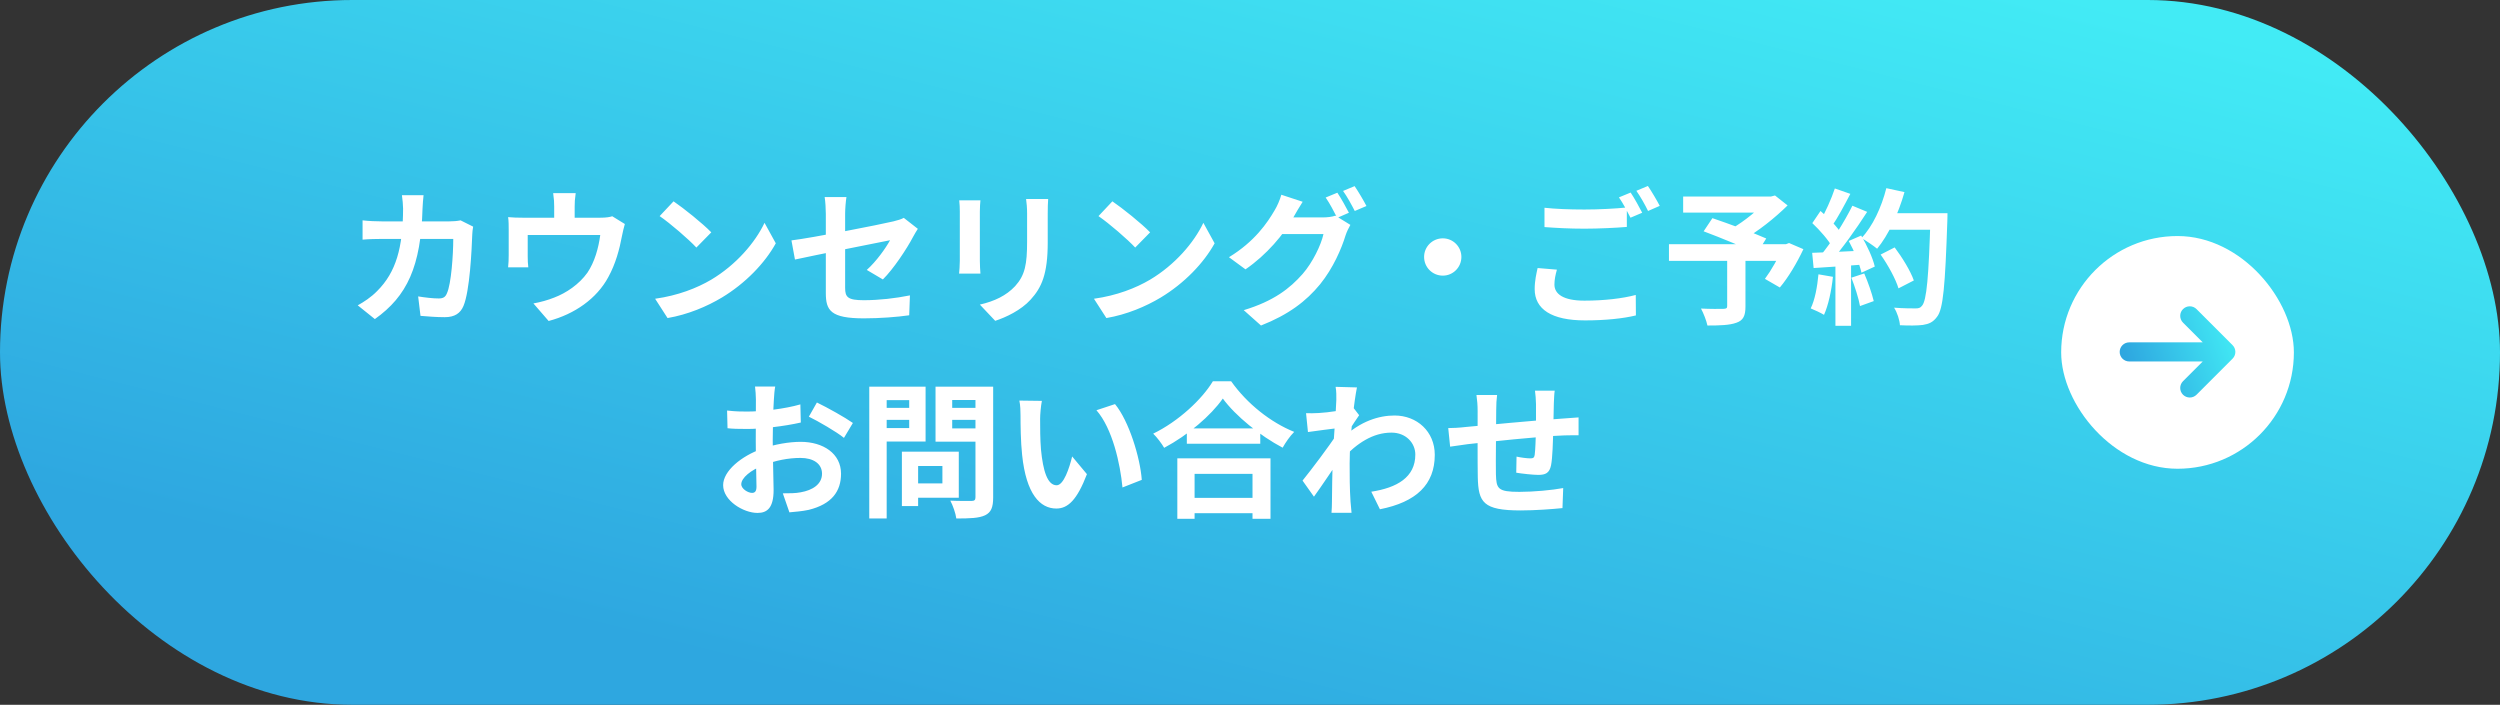 <svg width="376" height="106" viewBox="0 0 376 106" fill="none" xmlns="http://www.w3.org/2000/svg">
<rect x="0" y="0" width="376" height="106" fill="#333333" stroke="none"/>
<rect width="376" height="106" rx="53" fill="url(#paint0_linear_55_101)"/>
<path d="M63.704 29.356C63.638 29.884 63.572 30.808 63.55 31.336C63.308 40.07 61.24 44.536 56.378 47.99L53.804 45.922C54.728 45.416 55.828 44.69 56.708 43.788C59.59 40.928 60.602 37.188 60.624 31.38C60.624 30.896 60.536 29.884 60.448 29.356H63.704ZM71.162 34.086C71.096 34.438 71.03 34.988 71.03 35.23C70.942 37.628 70.656 43.766 69.71 46.01C69.248 47.11 68.39 47.704 66.894 47.704C65.618 47.704 64.32 47.594 63.242 47.506L62.89 44.58C63.99 44.756 65.112 44.888 65.992 44.888C66.696 44.888 67.004 44.646 67.224 44.096C67.862 42.71 68.17 38.31 68.17 35.934H57.434C56.686 35.934 55.454 35.956 54.53 36.044V33.14C55.454 33.25 56.576 33.294 57.412 33.294H67.598C68.17 33.294 68.742 33.25 69.27 33.14L71.162 34.086ZM86.584 29.048C86.452 29.994 86.43 30.434 86.43 31.072C86.43 31.644 86.43 33.404 86.43 34.24H83.35C83.35 33.272 83.35 31.644 83.35 31.072C83.35 30.434 83.328 29.994 83.196 29.048H86.584ZM93.976 33.69C93.822 34.174 93.646 35.01 93.558 35.428C93.162 37.54 92.59 39.674 91.49 41.676C89.752 44.91 86.43 47.242 82.514 48.276L80.226 45.636C81.238 45.46 82.426 45.13 83.35 44.756C85.154 44.074 87.09 42.776 88.344 41.016C89.444 39.388 90.016 37.298 90.28 35.34H79.368C79.368 36.11 79.368 37.892 79.368 38.574C79.368 39.058 79.39 39.762 79.456 40.202H76.42C76.486 39.652 76.508 38.948 76.508 38.354C76.508 37.628 76.508 35.362 76.508 34.526C76.508 34.042 76.508 33.162 76.42 32.656C77.168 32.722 77.828 32.744 78.664 32.744H90.258C91.16 32.744 91.688 32.656 92.084 32.524L93.976 33.69ZM101.302 30.28C102.82 31.314 105.68 33.602 106.978 34.944L104.734 37.232C103.59 36 100.818 33.602 99.212 32.502L101.302 30.28ZM98.53 44.932C101.984 44.448 104.822 43.326 106.956 42.072C110.718 39.828 113.578 36.484 114.986 33.514L116.68 36.594C115.03 39.586 112.104 42.622 108.562 44.756C106.318 46.098 103.48 47.308 100.4 47.836L98.53 44.932ZM124.204 44.074C124.204 42.27 124.204 34.834 124.204 32.172C124.204 31.424 124.138 30.302 124.028 29.642H127.306C127.196 30.302 127.108 31.424 127.108 32.172C127.108 34.812 127.108 40.862 127.108 43.304C127.108 44.69 127.504 45.152 129.902 45.152C132.212 45.152 134.676 44.866 136.854 44.426L136.744 47.418C134.94 47.682 132.3 47.88 129.924 47.88C124.93 47.88 124.204 46.692 124.204 44.074ZM138.042 34.416C137.844 34.724 137.536 35.23 137.338 35.604C136.37 37.452 134.368 40.466 132.784 42.028L130.364 40.598C131.816 39.3 133.246 37.276 133.862 36.132C132.52 36.396 122.356 38.42 119.562 39.036L119.034 36.154C122.026 35.802 132.366 33.778 134.368 33.294C134.984 33.14 135.534 32.986 135.93 32.766L138.042 34.416ZM157.644 29.928C157.6 30.544 157.578 31.248 157.578 32.15C157.578 33.272 157.578 35.406 157.578 36.484C157.578 41.236 156.654 43.26 155.004 45.064C153.552 46.67 151.286 47.726 149.68 48.254L147.37 45.812C149.57 45.306 151.33 44.47 152.672 43.04C154.168 41.39 154.476 39.74 154.476 36.308C154.476 35.208 154.476 33.096 154.476 32.15C154.476 31.248 154.41 30.544 154.322 29.928H157.644ZM147.458 30.126C147.414 30.632 147.37 31.116 147.37 31.798C147.37 32.766 147.37 38.002 147.37 39.234C147.37 39.784 147.414 40.642 147.458 41.148H144.246C144.29 40.752 144.356 39.894 144.356 39.212C144.356 37.958 144.356 32.766 144.356 31.798C144.356 31.402 144.334 30.632 144.268 30.126H147.458ZM167.302 30.28C168.82 31.314 171.68 33.602 172.978 34.944L170.734 37.232C169.59 36 166.818 33.602 165.212 32.502L167.302 30.28ZM164.53 44.932C167.984 44.448 170.822 43.326 172.956 42.072C176.718 39.828 179.578 36.484 180.986 33.514L182.68 36.594C181.03 39.586 178.104 42.622 174.562 44.756C172.318 46.098 169.48 47.308 166.4 47.836L164.53 44.932ZM201.138 28.982C201.688 29.796 202.458 31.182 202.876 31.996L201.116 32.766C200.654 31.864 199.972 30.544 199.378 29.708L201.138 28.982ZM203.734 27.992C204.306 28.828 205.12 30.214 205.516 30.984L203.756 31.732C203.294 30.83 202.59 29.532 201.996 28.718L203.734 27.992ZM203.096 33.822C202.854 34.262 202.546 34.856 202.37 35.406C201.776 37.364 200.522 40.312 198.542 42.754C196.452 45.306 193.79 47.33 189.654 48.958L187.058 46.648C191.568 45.284 194.01 43.37 195.924 41.192C197.42 39.476 198.696 36.836 199.048 35.208H191.634L192.646 32.7C193.636 32.7 198.234 32.7 198.938 32.7C199.62 32.7 200.346 32.612 200.852 32.436L203.096 33.822ZM195.924 30.346C195.418 31.116 194.846 32.128 194.582 32.59C193.108 35.252 190.468 38.354 187.322 40.51L184.836 38.684C188.708 36.33 190.622 33.492 191.722 31.6C192.052 31.072 192.514 30.038 192.712 29.29L195.924 30.346ZM217 35.846C218.54 35.846 219.794 37.1 219.794 38.64C219.794 40.202 218.54 41.456 217 41.456C215.438 41.456 214.184 40.202 214.184 38.64C214.184 37.1 215.438 35.846 217 35.846ZM232.29 31.248C233.918 31.424 235.986 31.512 238.296 31.512C240.452 31.512 242.982 31.38 244.676 31.204V34.13C243.136 34.262 240.408 34.394 238.318 34.394C236.008 34.394 234.094 34.284 232.29 34.152V31.248ZM234.16 40.554C233.94 41.346 233.786 42.05 233.786 42.798C233.786 44.206 235.106 45.218 238.296 45.218C241.266 45.218 244.06 44.888 246.018 44.36L246.04 47.44C244.126 47.902 241.486 48.188 238.384 48.188C233.346 48.188 230.816 46.494 230.816 43.48C230.816 42.204 231.08 41.126 231.256 40.312L234.16 40.554ZM245.248 28.96C245.798 29.774 246.568 31.182 246.986 31.996L245.226 32.744C244.764 31.842 244.082 30.522 243.488 29.686L245.248 28.96ZM247.844 27.97C248.416 28.806 249.23 30.192 249.626 30.962L247.866 31.732C247.426 30.808 246.7 29.532 246.106 28.696L247.844 27.97ZM259.768 38.728H262.518V46.12C262.518 47.484 262.188 48.188 261.154 48.54C260.12 48.914 258.69 48.958 256.798 48.958C256.644 48.21 256.204 47.11 255.83 46.406C257.128 46.472 258.778 46.472 259.218 46.45C259.636 46.428 259.768 46.362 259.768 46.032V38.728ZM253.146 29.554H266.654V31.974H253.146V29.554ZM265.664 29.554H266.368L266.962 29.4L268.854 30.896C266.984 32.744 264.388 34.834 262.034 36.132C261.682 35.604 260.89 34.79 260.45 34.372C262.364 33.294 264.674 31.38 265.664 30.126V29.554ZM251.012 36.726H268.986V39.234H251.012V36.726ZM256.226 34.79L257.546 32.81C259.944 33.624 263.728 35.01 265.642 35.868L264.234 38.134C262.452 37.254 258.756 35.736 256.226 34.79ZM268.106 36.726H268.612L269.074 36.55L271.23 37.474C270.262 39.542 268.942 41.764 267.688 43.238L265.444 41.94C266.368 40.708 267.49 38.772 268.106 37.166V36.726ZM282.846 38.288L284.958 37.21C286.102 38.728 287.356 40.774 287.84 42.182L285.53 43.37C285.134 42.006 283.968 39.872 282.846 38.288ZM283.572 32.062H291.47V34.548H283.572V32.062ZM290.348 32.062H292.9C292.9 32.062 292.9 32.942 292.878 33.272C292.548 42.974 292.262 46.472 291.338 47.638C290.722 48.474 290.128 48.716 289.204 48.87C288.39 48.98 287.048 48.98 285.75 48.914C285.706 48.166 285.354 47.022 284.87 46.274C286.256 46.384 287.532 46.384 288.104 46.384C288.544 46.384 288.808 46.318 289.05 46.01C289.776 45.262 290.084 41.544 290.348 32.59V32.062ZM283.704 28.3L286.432 28.894C285.508 32.172 283.99 35.406 282.318 37.408C281.79 36.968 280.624 36.176 279.964 35.802C281.636 34.064 282.978 31.182 283.704 28.3ZM275.96 28.344L278.292 29.158C277.39 30.874 276.356 32.832 275.498 34.042L273.716 33.316C274.508 31.996 275.454 29.884 275.96 28.344ZM278.6 30.94L280.822 31.864C279.194 34.394 277.038 37.452 275.344 39.322L273.738 38.508C275.432 36.528 277.434 33.294 278.6 30.94ZM272.572 33.558L273.804 31.732C274.992 32.744 276.356 34.152 276.928 35.12L275.586 37.188C275.036 36.132 273.694 34.614 272.572 33.558ZM278.05 36.242L279.92 35.428C280.8 36.902 281.68 38.816 281.966 40.092L279.964 41.016C279.7 39.762 278.886 37.76 278.05 36.242ZM272.55 38.024C274.596 37.958 277.632 37.826 280.58 37.672V39.762C277.808 39.982 274.948 40.18 272.77 40.312L272.55 38.024ZM278.446 41.764L280.382 41.126C280.954 42.446 281.548 44.162 281.812 45.284L279.744 46.032C279.546 44.888 278.974 43.106 278.446 41.764ZM273.496 41.258L275.674 41.632C275.454 43.744 274.97 45.944 274.332 47.352C273.87 47.066 272.88 46.604 272.33 46.384C272.968 45.086 273.32 43.128 273.496 41.258ZM276.048 39.19H278.402V49.002H276.048V39.19ZM116.592 58.136C116.504 58.554 116.416 59.5 116.394 60.05C116.284 61.788 116.218 64.164 116.218 66.21C116.218 68.608 116.35 72.414 116.35 73.69C116.35 76.396 115.382 77.144 113.93 77.144C111.796 77.144 108.76 75.296 108.76 72.964C108.76 70.83 111.51 68.586 114.568 67.508C116.526 66.804 118.748 66.452 120.42 66.452C123.808 66.452 126.492 68.212 126.492 71.248C126.492 73.866 125.128 75.824 121.63 76.682C120.618 76.902 119.628 76.968 118.726 77.056L117.736 74.196C118.704 74.196 119.672 74.196 120.42 74.042C122.202 73.734 123.632 72.832 123.632 71.248C123.632 69.73 122.312 68.872 120.398 68.872C118.528 68.872 116.592 69.268 114.876 69.95C112.896 70.698 111.488 71.886 111.488 72.832C111.488 73.536 112.522 74.13 113.094 74.13C113.49 74.13 113.776 73.954 113.776 73.184C113.776 72.04 113.666 68.982 113.666 66.32C113.666 63.812 113.688 61.084 113.688 60.072C113.688 59.632 113.622 58.532 113.556 58.136H116.592ZM122.862 60.534C124.534 61.348 127.086 62.778 128.274 63.614L126.932 65.858C125.876 64.978 123.016 63.328 121.652 62.668L122.862 60.534ZM109.354 61.744C110.652 61.898 111.598 61.898 112.39 61.898C114.678 61.898 118.11 61.48 120.376 60.82L120.442 63.548C117.956 64.12 114.414 64.516 112.478 64.516C111.026 64.516 110.168 64.494 109.42 64.406L109.354 61.744ZM136.766 67.926H144.202V74.856H136.766V72.7H141.738V70.082H136.766V67.926ZM135.644 67.926H138.086V76.11H135.644V67.926ZM132.036 61.348H137.558V63.152H132.036V61.348ZM142.244 61.348H147.81V63.152H142.244V61.348ZM146.71 58.158H149.372V74.812C149.372 76.308 149.064 77.056 148.162 77.496C147.238 77.936 145.852 77.98 143.828 77.98C143.74 77.232 143.3 75.978 142.926 75.296C144.202 75.362 145.72 75.34 146.138 75.34C146.556 75.34 146.71 75.186 146.71 74.79V58.158ZM132.256 58.158H139.208V66.408H132.256V64.384H136.744V60.182H132.256V58.158ZM148.14 58.158V60.16H143.212V64.428H148.14V66.43H140.704V58.158H148.14ZM130.738 58.158H133.356V77.98H130.738V58.158ZM156.698 60.292C156.544 61.062 156.434 62.36 156.434 62.976C156.434 64.406 156.434 66.034 156.566 67.64C156.874 70.808 157.534 72.986 158.92 72.986C159.976 72.986 160.834 70.39 161.252 68.652L163.474 71.314C162 75.164 160.636 76.484 158.876 76.484C156.434 76.484 154.344 74.328 153.728 68.432C153.508 66.408 153.486 63.812 153.486 62.47C153.486 61.876 153.464 60.93 153.31 60.248L156.698 60.292ZM167.698 60.776C169.788 63.306 171.482 68.806 171.724 72.172L168.82 73.316C168.49 69.752 167.302 64.428 164.904 61.7L167.698 60.776ZM178.5 64.428H189.544V66.738H178.5V64.428ZM178.236 74.878H189.588V77.188H178.236V74.878ZM177.07 68.938H191.084V78.024H188.378V71.27H179.666V78.024H177.07V68.938ZM183.912 59.94C182.108 62.514 178.72 65.418 175.09 67.354C174.738 66.738 174.012 65.77 173.44 65.22C177.246 63.372 180.788 60.05 182.416 57.344H185.166C187.564 60.732 191.106 63.526 194.648 64.956C193.988 65.616 193.372 66.518 192.91 67.332C189.522 65.55 185.826 62.558 183.912 59.94ZM206.242 73.954C210.092 73.36 212.864 71.798 212.864 68.366C212.864 66.65 211.478 65.066 209.278 65.066C206.462 65.066 204.108 66.672 201.952 68.938L201.974 65.836C204.592 63.35 207.386 62.492 209.74 62.492C213.106 62.492 215.79 64.89 215.79 68.41C215.79 72.876 212.996 75.516 207.54 76.594L206.242 73.954ZM201.248 64.384C200.258 64.494 198.168 64.78 196.716 64.978L196.43 62.14C197.046 62.162 197.552 62.162 198.344 62.118C199.73 62.052 202.546 61.634 203.536 61.304L204.416 62.448C204.042 62.954 203.36 64.032 202.986 64.604L201.71 68.74C200.742 70.148 198.784 73.096 197.618 74.702L195.902 72.282C197.288 70.566 199.928 67.068 201.028 65.352L201.072 64.78L201.248 64.384ZM200.984 60.138C200.984 59.522 201.006 58.862 200.874 58.18L204.086 58.268C203.712 60.028 202.986 65.792 202.986 69.73C202.986 71.512 202.986 73.382 203.118 75.428C203.14 75.824 203.228 76.638 203.272 77.122H200.258C200.302 76.66 200.324 75.846 200.324 75.494C200.346 73.36 200.368 71.886 200.434 69.136C200.5 67.178 200.984 61.018 200.984 60.138ZM233.83 58.752C233.764 59.104 233.72 60.072 233.698 60.644C233.654 62.14 233.654 63.394 233.61 64.516C233.566 66.474 233.5 68.85 233.28 69.972C233.038 71.138 232.466 71.424 231.344 71.424C230.574 71.424 228.792 71.226 228.044 71.094L228.088 68.674C228.77 68.828 229.694 68.938 230.134 68.938C230.552 68.938 230.75 68.872 230.816 68.432C230.926 67.596 230.97 66.012 231.014 64.494C231.014 63.35 231.014 62.074 231.014 60.776C231.014 60.204 230.926 59.17 230.86 58.752H233.83ZM225.162 59.412C225.074 60.138 225.03 60.754 225.03 61.7C225.03 63.702 224.942 69.51 224.986 71.314C225.052 73.492 225.228 73.976 228.528 73.976C230.684 73.976 233.478 73.712 235.106 73.404L234.996 76.418C233.522 76.572 230.838 76.77 228.726 76.77C223.05 76.77 222.346 75.56 222.258 71.754C222.214 69.862 222.236 63.174 222.236 61.854C222.236 60.93 222.17 60.182 222.06 59.412H225.162ZM217.814 64.384C218.43 64.384 219.442 64.34 220.564 64.208C222.786 64.01 231.058 63.196 235.304 62.932C235.898 62.888 236.756 62.822 237.416 62.778V65.462C237.02 65.44 235.854 65.484 235.282 65.484C231.85 65.594 223.292 66.518 220.74 66.804C220.058 66.892 218.694 67.09 218.1 67.178L217.814 64.384Z" fill="white"/>
<rect x="310" y="35.5" width="35" height="35" rx="17.5" fill="white"/>
<path d="M335.779 53.943C336.048 53.674 336.199 53.309 336.199 52.928C336.199 52.547 336.048 52.181 335.779 51.912L330.358 46.489C330.089 46.219 329.723 46.067 329.342 46.067C328.96 46.067 328.595 46.219 328.325 46.489C328.055 46.758 327.904 47.124 327.904 47.505C327.904 47.887 328.055 48.252 328.325 48.522L331.292 51.49H320.237C319.856 51.49 319.491 51.642 319.221 51.911C318.951 52.181 318.8 52.546 318.8 52.928C318.8 53.309 318.951 53.675 319.221 53.944C319.491 54.214 319.856 54.365 320.237 54.365H331.292L328.325 57.332C328.191 57.466 328.085 57.624 328.013 57.799C327.941 57.973 327.904 58.16 327.904 58.349C327.904 58.538 327.941 58.725 328.013 58.899C328.085 59.074 328.191 59.232 328.325 59.366C328.458 59.499 328.617 59.605 328.791 59.677C328.966 59.75 329.153 59.787 329.342 59.787C329.53 59.787 329.717 59.75 329.892 59.677C330.066 59.605 330.225 59.499 330.358 59.366L335.779 53.943Z" fill="url(#paint1_linear_55_101)"/>
<defs>
<linearGradient id="paint0_linear_55_101" x1="328.211" y1="3.695" x2="292.453" y2="145.604" gradientUnits="userSpaceOnUse">
<stop stop-color="#42EBF5"/>
<stop offset="1" stop-color="#2EA7E0"/>
</linearGradient>
<linearGradient id="paint1_linear_55_101" x1="336" y1="49.5" x2="320.259" y2="55.15" gradientUnits="userSpaceOnUse">
<stop stop-color="#42EBF5"/>
<stop offset="1" stop-color="#2EA7E0"/>
</linearGradient>
</defs>
</svg>
